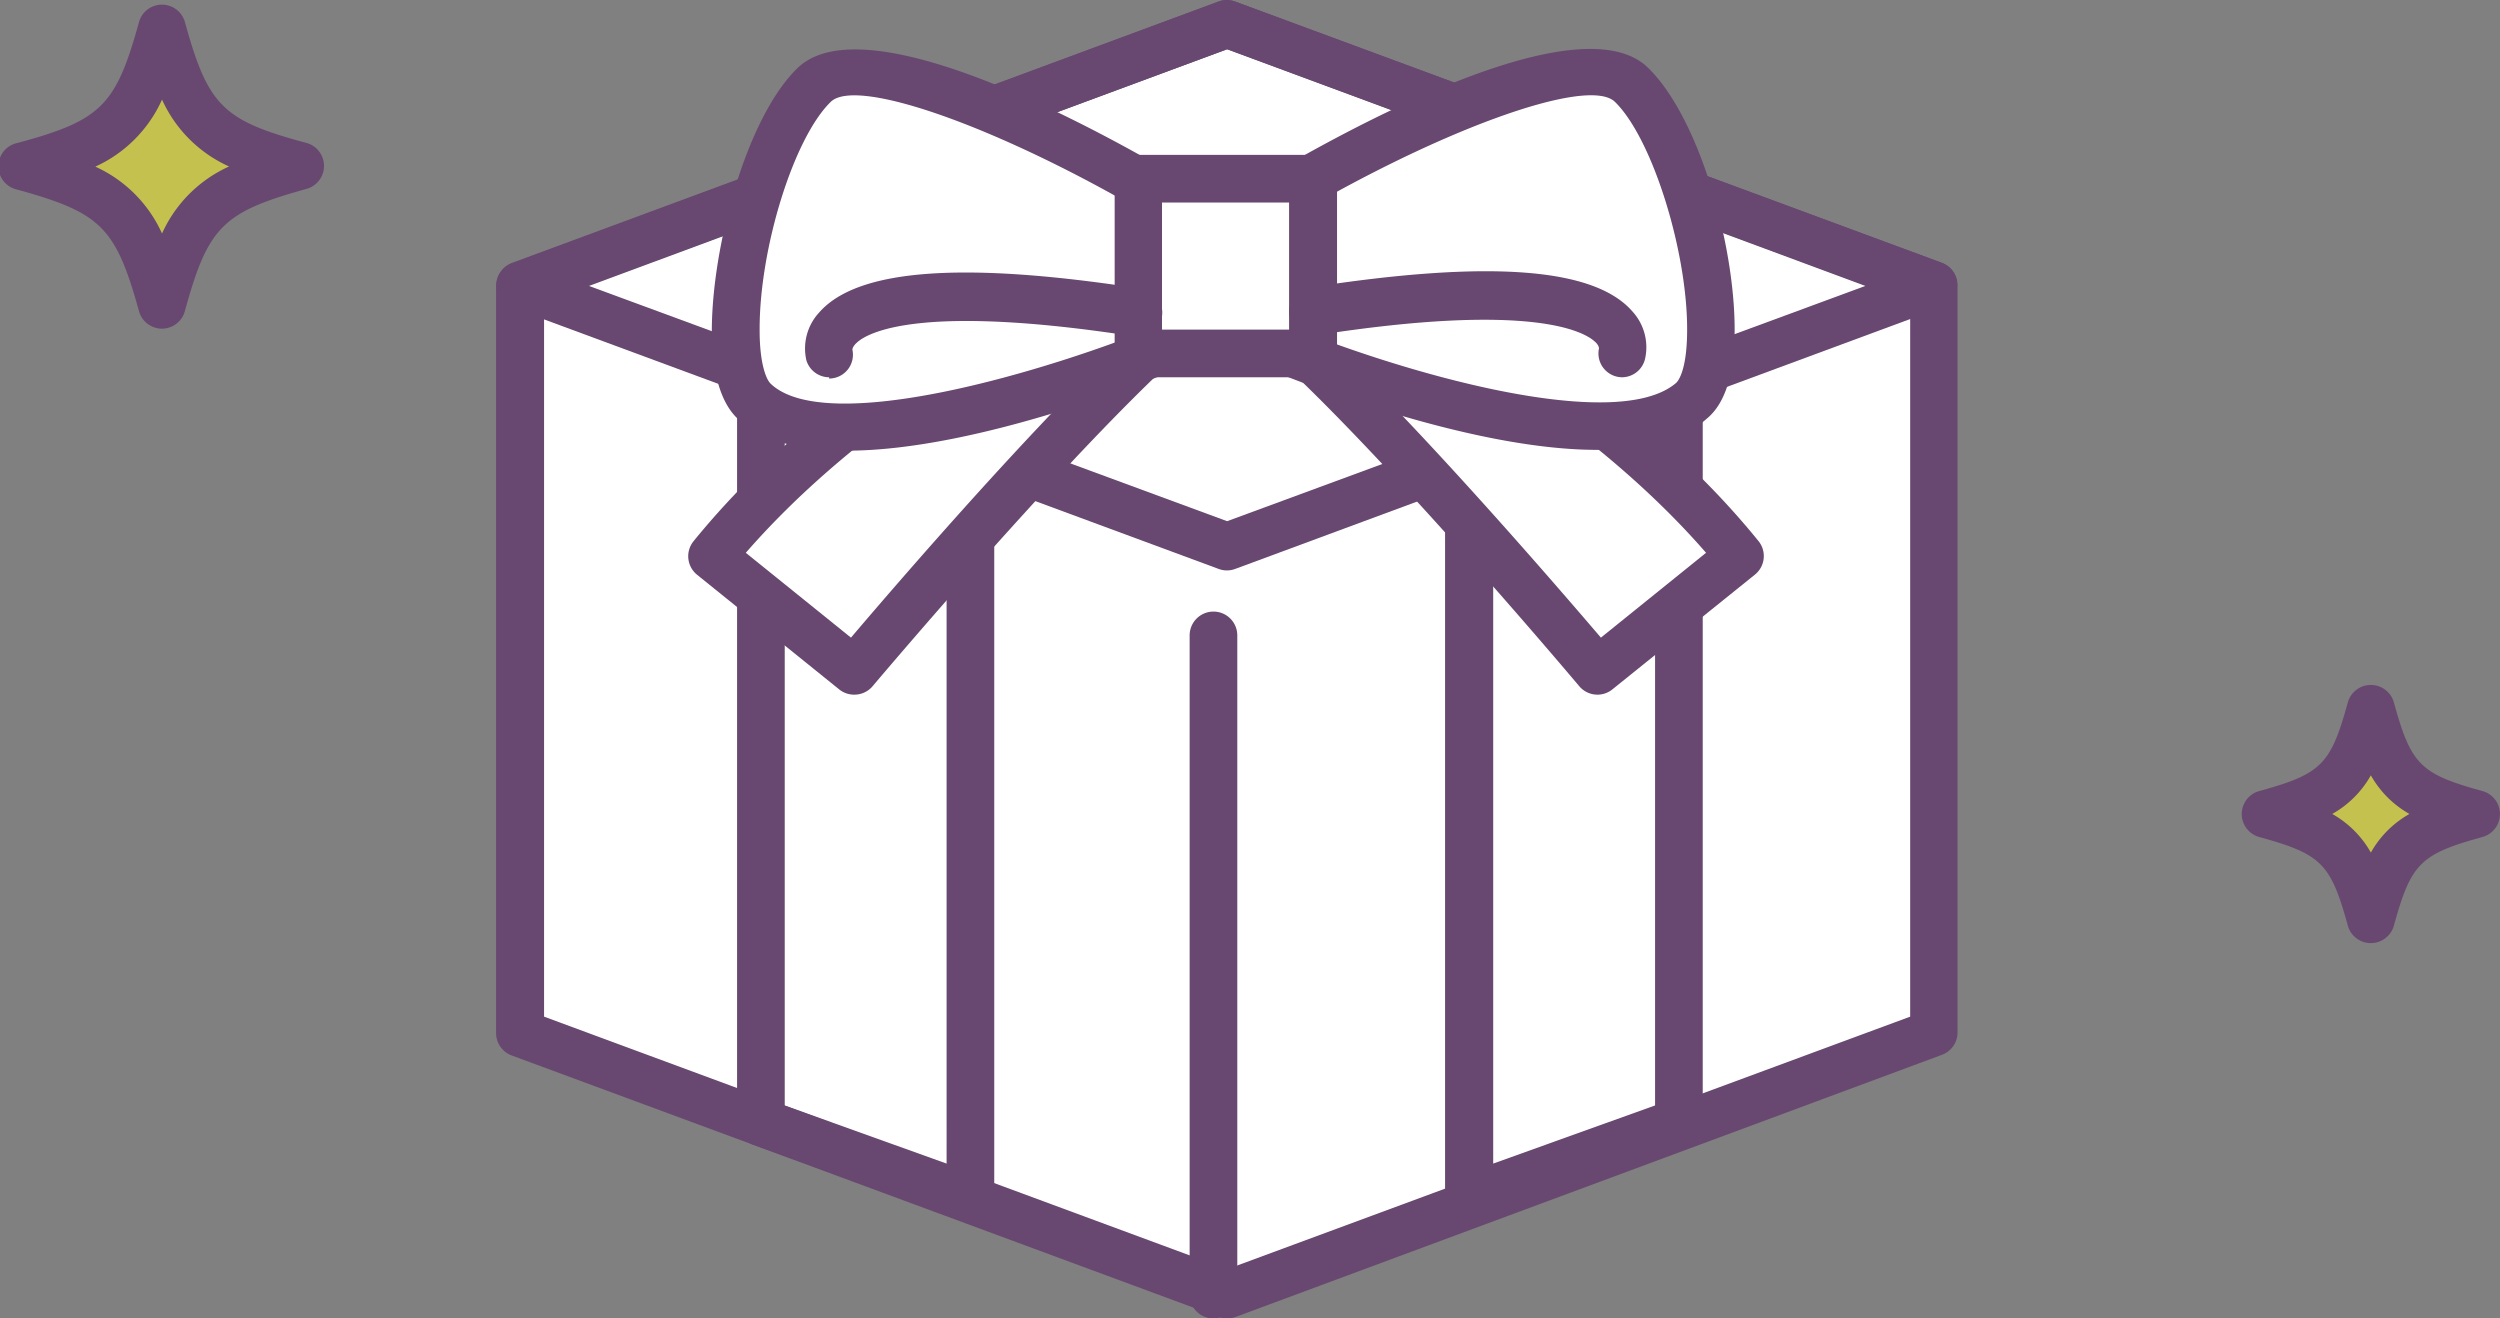 <svg xmlns="http://www.w3.org/2000/svg" width="157.38" height="83" viewBox="0 0 157.38 83"><rect x="0" y="0" width="157.38" height="83" fill="#808080" stroke="none"/><title>flow04@2x</title><polygon points="32.75 65.05 77.25 81.5 121.76 65.05 121.76 17.95 77.25 1.5 32.75 17.95 32.75 65.05" style="fill:#fff"/><path d="M77.25,83a1.5,1.5,0,0,1-.52-.09L32.23,66.45a1.5,1.5,0,0,1-1-1.41V18a1.5,1.5,0,0,1,1-1.41L76.73.09a1.5,1.5,0,0,1,1,0l44.5,16.45a1.5,1.5,0,0,1,1,1.41V65a1.5,1.5,0,0,1-1,1.41L77.77,82.91A1.5,1.5,0,0,1,77.25,83Zm-43-19,43,15.9,43-15.9V19l-43-15.9L34.25,19Z" style="fill:#684870"/><path d="M77.25,35.91a1.5,1.5,0,0,1-.52-.09L32.23,19.36a1.5,1.5,0,0,1,0-2.81L76.73.09a1.5,1.5,0,0,1,1,0l44.5,16.45a1.5,1.5,0,0,1,0,2.81L77.77,35.81A1.5,1.5,0,0,1,77.25,35.91ZM37.08,18,77.25,32.81,117.43,18,77.25,3.1Z" style="fill:#684870"/><path d="M61.09,76.89a1.5,1.5,0,0,1-.51-.09L47.4,72.06a1.5,1.5,0,0,1-1-1.41V23.83a1.5,1.5,0,0,1,2-1.42L61.59,27a1.5,1.5,0,0,1,1,1.42v47a1.5,1.5,0,0,1-1.5,1.5ZM49.4,69.59l10.19,3.66V29.49L49.4,25.94Z" style="fill:#684870"/><path d="M92.47,76.89a1.5,1.5,0,0,1-1.5-1.5v-47A1.5,1.5,0,0,1,92,27l13.19-4.6a1.5,1.5,0,0,1,2,1.42V70.65a1.5,1.5,0,0,1-1,1.41L93,76.8A1.5,1.5,0,0,1,92.47,76.89ZM94,29.49V73.25l10.19-3.66V25.94Zm11.69,41.15h0Z" style="fill:#684870"/><path d="M71.65,15.72S55,22.45,44.82,35l8.95,7.22S70.08,22.81,76.37,18.63" style="fill:#fff"/><path d="M53.77,43.73a1.49,1.49,0,0,1-.94-.33l-8.95-7.22a1.5,1.5,0,0,1-.22-2.11C54,21.35,70.4,14.61,71.09,14.32a1.5,1.5,0,0,1,1.13,2.78c-.16.06-15.37,6.33-25.27,17.7l6.62,5.34c3.62-4.26,16.39-19.06,22-22.77a1.5,1.5,0,0,1,1.66,2.5c-6,4-22.13,23.13-22.29,23.32A1.5,1.5,0,0,1,53.77,43.73Z" style="fill:#684870"/><path d="M82.67,15.72S99.3,22.45,109.51,35l-8.95,7.22S84.25,22.81,78,18.63" style="fill:#fff"/><path d="M100.56,43.73a1.5,1.5,0,0,1-1.15-.54C99.25,43,83.17,23.89,77.12,19.87a1.5,1.5,0,0,1,1.66-2.5c5.59,3.71,18.36,18.51,22,22.77l6.62-5.34c-9.91-11.39-25.11-17.63-25.27-17.7a1.5,1.5,0,1,1,1.13-2.78c.69.28,17.11,7,27.44,19.74a1.5,1.5,0,0,1-.22,2.11L101.5,43.4A1.49,1.49,0,0,1,100.56,43.73Z" style="fill:#684870"/><path d="M74.07,12.79S55.23,1.47,51.25,5.33s-6.56,17.27-3.77,19.92c5.49,5.2,26.59-3.6,26.59-3.6" style="fill:#fff;fill-rule:evenodd"/><path d="M53.33,28.37c-2.85,0-5.33-.56-6.88-2-1.07-1-1.62-2.87-1.64-5.51,0-5.33,2.17-13.44,5.39-16.57,4.46-4.33,20,4.46,24.63,7.25a1.5,1.5,0,0,1-1.55,2.57C63.62,8.27,54,4.76,52.3,6.41c-2.34,2.27-4.51,9.27-4.48,14.4,0,2,.39,3.06.7,3.35,3.48,3.3,17.17-.64,25-3.89A1.5,1.5,0,0,1,74.65,23C73,23.74,61.57,28.37,53.33,28.37Z" style="fill:#684870"/><path d="M79.93,12.79S98.77,1.47,102.75,5.33s6.7,17.43,3.77,19.92c-6,5-26.59-3.6-26.59-3.6" style="fill:#fff;fill-rule:evenodd"/><path d="M100.55,28.32c-8.3,0-19.56-4.59-21.2-5.28a1.5,1.5,0,0,1,1.16-2.77c7.65,3.2,21.2,7.08,25,3.84.06-.05.62-.58.69-2.85.17-5-2.12-12.5-4.54-14.85-1.71-1.66-11.32,1.85-21,7.67a1.5,1.5,0,0,1-1.55-2.57c4.65-2.8,20.18-11.58,24.63-7.25,3.34,3.24,5.63,11.7,5.45,17.1-.08,2.43-.67,4.12-1.75,5C105.84,27.79,103.37,28.32,100.55,28.32Z" style="fill:#684870"/><rect x="71.65" y="11.23" width="11.02" height="11.02" style="fill:#fff"/><path d="M82.67,23.75h-11a1.5,1.5,0,0,1-1.5-1.5v-11a1.5,1.5,0,0,1,1.5-1.5h11a1.5,1.5,0,0,1,1.5,1.5v11A1.5,1.5,0,0,1,82.67,23.75Zm-9.52-3h8v-8h-8Z" style="fill:#684870"/><path d="M52.2,23.75a1.5,1.5,0,0,1-1.44-1.08,3.34,3.34,0,0,1,.81-3c2.41-2.75,9.05-3.24,20.31-1.49a1.5,1.5,0,0,1-.46,3c-13.52-2.1-16.8-.24-17.48.39-.25.23-.28.39-.28.44a1.5,1.5,0,0,1-1.47,1.82Zm1.47-1.81h0Zm0-.11h0Zm0,0h0Z" style="fill:#684870"/><path d="M102.13,23.75a1.5,1.5,0,0,1-1.47-1.82s0-.21-.28-.44c-.68-.62-4-2.49-17.48-.39a1.5,1.5,0,0,1-.46-3c11.26-1.75,17.9-1.26,20.31,1.49a3.34,3.34,0,0,1,.81,3A1.5,1.5,0,0,1,102.13,23.75Zm-1.47-1.81h0Zm0-.11h0Zm0,0h0Z" style="fill:#684870"/><path d="M76.39,83a1.5,1.5,0,0,1-1.5-1.5V40a1.5,1.5,0,1,1,3,0V81.5A1.5,1.5,0,0,1,76.39,83Z" style="fill:#684870"/><path d="M18.9,10.49c-5.8,1.6-7.1,2.9-8.7,8.7-1.6-5.8-2.9-7.1-8.7-8.7,5.8-1.6,7.1-2.9,8.7-8.7C11.8,7.59,13.1,8.88,18.9,10.49Z" style="fill:#c5c14e"/><path d="M10.2,20.69a1.5,1.5,0,0,1-1.45-1.1c-1.46-5.27-2.39-6.2-7.65-7.65A1.5,1.5,0,0,1,1.1,9C6.37,7.58,7.3,6.65,8.75,1.39a1.5,1.5,0,0,1,2.89,0C13.1,6.65,14,7.58,19.3,9a1.5,1.5,0,0,1,0,2.89c-5.27,1.46-6.2,2.38-7.65,7.65A1.5,1.5,0,0,1,10.2,20.69ZM6,10.49A8.42,8.42,0,0,1,10.2,14.7a8.42,8.42,0,0,1,4.22-4.22A8.42,8.42,0,0,1,10.2,6.27,8.42,8.42,0,0,1,6,10.49Z" style="fill:#684870"/><path d="M155.88,51.24c-4.42,1.22-5.41,2.21-6.63,6.63-1.22-4.42-2.21-5.41-6.63-6.63C147,50,148,49,149.25,44.61,150.47,49,151.46,50,155.88,51.24Z" style="fill:#c5c14e"/><path d="M149.25,59.37a1.5,1.5,0,0,1-1.45-1.1c-1.08-3.92-1.66-4.5-5.58-5.58a1.5,1.5,0,0,1,0-2.89c3.92-1.08,4.5-1.66,5.58-5.58a1.5,1.5,0,0,1,1.45-1.1h0a1.5,1.5,0,0,1,1.45,1.1c1.08,3.92,1.66,4.5,5.58,5.58a1.5,1.5,0,0,1,0,2.89c-3.92,1.08-4.5,1.66-5.58,5.58A1.5,1.5,0,0,1,149.25,59.37Zm-2.43-8.13a6.37,6.37,0,0,1,2.43,2.43,6.37,6.37,0,0,1,2.43-2.43,6.37,6.37,0,0,1-2.43-2.43A6.37,6.37,0,0,1,146.82,51.24Z" style="fill:#684870"/></svg>